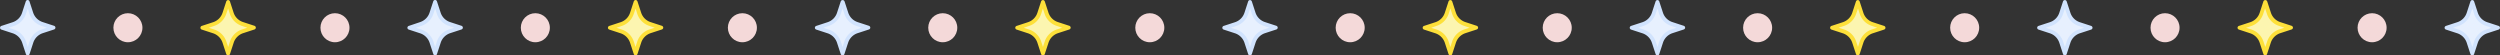 <?xml version="1.0" encoding="UTF-8"?>
<svg xmlns="http://www.w3.org/2000/svg" viewBox="0 0 1356.95 30.09">
  <rect x="0" y="0" width="1356.95" height="30.09" fill="#333333" stroke="none"/>
  <g data-name="图层 2">
    <g data-name="图层 1">
      <path d="M15.05,1.09,17,7.2a9.11,9.11,0,0,0,5.86,5.86l6.11,2-6.11,2A9.11,9.11,0,0,0,17,22.89l-2,6.11-2-6.11A9.11,9.11,0,0,0,7.2,17l-6.11-2,6.11-2A9.11,9.11,0,0,0,13.06,7.2Z" style="fill:#e7f0fe">
     </path>
      <path d="M15.05,30.09h0a1.09,1.09,0,0,1-1-.75l-2-6.11a8.08,8.08,0,0,0-5.16-5.17l-6.12-2a1.07,1.07,0,0,1-.75-1,1.09,1.09,0,0,1,.75-1l6.12-2A8,8,0,0,0,12,6.87L14,.75a1.09,1.09,0,0,1,1-.75,1.07,1.07,0,0,1,1,.75l2,6.12A8.08,8.08,0,0,0,23.23,12l6.11,2a1.09,1.09,0,0,1,.75,1,1.07,1.07,0,0,1-.75,1l-6.11,2a8.12,8.12,0,0,0-5.17,5.17l-2,6.11A1.07,1.07,0,0,1,15.05,30.09Zm-10.43-15L7.54,16a10.26,10.26,0,0,1,6.56,6.56l1,2.92L16,22.55A10.26,10.26,0,0,1,22.55,16l2.92-.94-2.92-1A10.26,10.26,0,0,1,16,7.54l-.94-2.92-1,2.92A10.26,10.26,0,0,1,7.54,14.1Z" style="fill:#d1e3fd">
     </path>
      <path d="M123.81,1.09l2,6.11a9.11,9.11,0,0,0,5.86,5.86l6.12,2-6.12,2a9.11,9.11,0,0,0-5.86,5.86l-2,6.11-2-6.11A9.15,9.15,0,0,0,116,17l-6.11-2,6.11-2a9.15,9.15,0,0,0,5.87-5.86Z" style="fill:#fcf5b0">
     </path>
      <path d="M123.81,30.09h0a1.1,1.1,0,0,1-1-.75l-2-6.11a8.08,8.08,0,0,0-5.16-5.17l-6.12-2a1.09,1.09,0,0,1-.75-1,1.1,1.1,0,0,1,.75-1l6.12-2a8,8,0,0,0,5.16-5.16l2-6.12a1.1,1.1,0,0,1,1-.75,1.07,1.07,0,0,1,1,.75l2,6.12A8,8,0,0,0,132,12l6.11,2a1.09,1.09,0,0,1,.75,1,1.07,1.07,0,0,1-.75,1l-6.11,2a8.08,8.08,0,0,0-5.16,5.17l-2,6.11A1.07,1.07,0,0,1,123.81,30.09Zm-10.43-15,2.92.94a10.24,10.24,0,0,1,6.56,6.56l1,2.92.94-2.92A10.25,10.25,0,0,1,131.32,16l2.91-.94-2.91-1a10.25,10.25,0,0,1-6.57-6.56l-.94-2.92-1,2.92a10.24,10.24,0,0,1-6.56,6.56Z" style="fill:#fde03a">
     </path>
      <circle cx="69.43" cy="15.05" r="7.88" style="fill:#f4d9d9">
     </circle>
      <path d="M236.19,1.09l2,6.11A9.11,9.11,0,0,0,244,13.06l6.12,2L244,17a9.11,9.11,0,0,0-5.86,5.86l-2,6.11-2-6.11A9.15,9.15,0,0,0,228.34,17l-6.11-2,6.11-2a9.15,9.15,0,0,0,5.87-5.86Z" style="fill:#e7f0fe">
     </path>
      <path d="M236.19,30.09a1.1,1.1,0,0,1-1-.75l-2-6.11A8.08,8.08,0,0,0,228,18.06l-6.11-2a1.08,1.08,0,0,1-.76-1,1.1,1.1,0,0,1,.76-1L228,12a8,8,0,0,0,5.16-5.16l2-6.12a1.1,1.1,0,0,1,1-.75h0a1.07,1.07,0,0,1,1,.75l2,6.12A8,8,0,0,0,244.37,12l6.11,2a1.09,1.09,0,0,1,.75,1,1.07,1.07,0,0,1-.75,1l-6.11,2a8.08,8.08,0,0,0-5.16,5.17l-2,6.11A1.07,1.07,0,0,1,236.19,30.09Zm-10.43-15,2.92.94a10.24,10.24,0,0,1,6.56,6.56l.95,2.92.94-2.92A10.25,10.25,0,0,1,243.7,16l2.91-.94-2.91-1a10.25,10.25,0,0,1-6.57-6.56l-.94-2.92-.95,2.92a10.24,10.24,0,0,1-6.56,6.56Z" style="fill:#d1e3fd">
     </path>
      <path d="M345,1.09l2,6.11a9.11,9.11,0,0,0,5.86,5.86l6.12,2-6.12,2a9.11,9.11,0,0,0-5.86,5.86L345,29l-2-6.11A9.11,9.11,0,0,0,337.11,17l-6.12-2,6.12-2A9.11,9.11,0,0,0,343,7.2Z" style="fill:#fcf5b0">
     </path>
      <path d="M345,30.09a1.1,1.1,0,0,1-1-.75l-2-6.11a8.08,8.08,0,0,0-5.16-5.17l-6.11-2a1.08,1.08,0,0,1-.76-1,1.1,1.1,0,0,1,.76-1l6.11-2a8,8,0,0,0,5.16-5.16l2-6.12A1.1,1.1,0,0,1,345,0h0a1.1,1.1,0,0,1,1,.75l2,6.12A8,8,0,0,0,353.13,12l6.11,2a1.1,1.1,0,0,1,.76,1,1.08,1.08,0,0,1-.76,1l-6.11,2A8.08,8.08,0,0,0,348,23.23l-2,6.11A1.1,1.1,0,0,1,345,30.09Zm-10.43-15,2.92.94A10.22,10.22,0,0,1,344,22.55l.95,2.92.95-2.92A10.24,10.24,0,0,1,352.46,16l2.92-.94-2.92-1a10.24,10.24,0,0,1-6.56-6.56L345,4.62,344,7.54a10.22,10.22,0,0,1-6.56,6.56Z" style="fill:#fde03a">
     </path>
      <circle cx="290.57" cy="15.05" r="7.88" style="fill:#f4d9d9">
     </circle>
      <circle cx="181.81" cy="15.05" r="7.88" style="fill:#f4d9d9">
     </circle>
      <path d="M457.33,1.09l2,6.11a9.11,9.11,0,0,0,5.86,5.86l6.12,2-6.12,2a9.11,9.11,0,0,0-5.86,5.86l-2,6.11-2-6.11A9.11,9.11,0,0,0,449.49,17l-6.12-2,6.12-2a9.11,9.11,0,0,0,5.86-5.86Z" style="fill:#e7f0fe">
     </path>
      <path d="M457.33,30.09h0a1.1,1.1,0,0,1-1-.75l-2-6.11a8.08,8.08,0,0,0-5.16-5.17l-6.11-2a1.08,1.08,0,0,1-.76-1,1.1,1.1,0,0,1,.76-1l6.11-2a8,8,0,0,0,5.16-5.16l2-6.12a1.1,1.1,0,0,1,2.08,0l2,6.12A8,8,0,0,0,465.51,12l6.11,2a1.1,1.1,0,0,1,.76,1,1.08,1.08,0,0,1-.76,1l-6.11,2a8.08,8.08,0,0,0-5.16,5.17l-2,6.11A1.1,1.1,0,0,1,457.33,30.09Zm-10.43-15,2.92.94a10.22,10.22,0,0,1,6.56,6.56l.95,2.92.95-2.92A10.24,10.24,0,0,1,464.84,16l2.92-.94-2.92-1a10.24,10.24,0,0,1-6.56-6.56l-.95-2.92-.95,2.92a10.22,10.22,0,0,1-6.56,6.56Z" style="fill:#d1e3fd">
     </path>
      <path d="M566.09,1.09l2,6.11a9.15,9.15,0,0,0,5.87,5.86l6.11,2-6.11,2a9.15,9.15,0,0,0-5.87,5.86l-2,6.11-2-6.11A9.11,9.11,0,0,0,558.25,17l-6.11-2,6.11-2a9.11,9.11,0,0,0,5.86-5.86Z" style="fill:#fcf5b0">
     </path>
      <path d="M566.09,30.09a1.07,1.07,0,0,1-1-.75l-2-6.11a8.08,8.08,0,0,0-5.16-5.17l-6.11-2a1.07,1.07,0,0,1-.75-1,1.09,1.09,0,0,1,.75-1l6.11-2a8,8,0,0,0,5.16-5.16l2-6.12a1.07,1.07,0,0,1,1-.75,1.1,1.1,0,0,1,1,.75l2,6.12A8,8,0,0,0,574.27,12l6.12,2a1.09,1.09,0,0,1,.75,1,1.07,1.07,0,0,1-.75,1l-6.12,2a8.08,8.08,0,0,0-5.16,5.17l-2,6.11A1.1,1.1,0,0,1,566.09,30.09Zm-10.42-15,2.91.94a10.25,10.25,0,0,1,6.57,6.56l.94,2.92.95-2.92A10.24,10.24,0,0,1,573.6,16l2.92-.94-2.92-1A10.24,10.24,0,0,1,567,7.54l-.95-2.92-.94,2.92a10.25,10.25,0,0,1-6.57,6.56Z" style="fill:#fde03a">
     </path>
      <circle cx="511.71" cy="15.05" r="7.88" style="fill:#f4d9d9">
     </circle>
      <circle cx="402.95" cy="15.05" r="7.88" style="fill:#f4d9d9">
     </circle>
      <path d="M678.47,1.09l2,6.11a9.11,9.11,0,0,0,5.86,5.86l6.11,2-6.11,2a9.11,9.11,0,0,0-5.86,5.86l-2,6.11-2-6.11A9.11,9.11,0,0,0,670.63,17l-6.11-2,6.11-2a9.11,9.11,0,0,0,5.86-5.86Z" style="fill:#e7f0fe">
     </path>
      <path d="M678.47,30.09a1.07,1.07,0,0,1-1-.75l-2-6.11a8.08,8.08,0,0,0-5.16-5.17l-6.11-2a1.07,1.07,0,0,1-.75-1,1.09,1.09,0,0,1,.75-1l6.11-2a8,8,0,0,0,5.16-5.16l2-6.12a1.07,1.07,0,0,1,1-.75h0a1.09,1.09,0,0,1,1,.75l2,6.12A8,8,0,0,0,686.65,12l6.12,2a1.09,1.09,0,0,1,.75,1,1.07,1.07,0,0,1-.75,1l-6.12,2a8.08,8.08,0,0,0-5.16,5.17l-2,6.11A1.09,1.09,0,0,1,678.47,30.09Zm-10.42-15L671,16a10.25,10.25,0,0,1,6.57,6.56l.94,2.92.95-2.92A10.24,10.24,0,0,1,686,16l2.92-.94-2.92-1a10.24,10.24,0,0,1-6.56-6.56l-.95-2.92-.94,2.92A10.25,10.25,0,0,1,671,14.1Z" style="fill:#d1e3fd">
     </path>
      <path d="M787.23,1.09l2,6.11a9.11,9.11,0,0,0,5.86,5.86l6.11,2-6.11,2a9.11,9.11,0,0,0-5.86,5.86l-2,6.11-2-6.11A9.11,9.11,0,0,0,779.39,17l-6.11-2,6.11-2a9.11,9.11,0,0,0,5.86-5.86Z" style="fill:#fcf5b0">
     </path>
      <path d="M787.23,30.09h0a1.07,1.07,0,0,1-1-.75l-2-6.11a8.08,8.08,0,0,0-5.16-5.17l-6.12-2a1.07,1.07,0,0,1-.75-1,1.09,1.09,0,0,1,.75-1l6.12-2a8,8,0,0,0,5.16-5.16l2-6.12a1.07,1.07,0,0,1,1-.75,1.09,1.09,0,0,1,1,.75l2,6.12A8,8,0,0,0,795.42,12l6.11,2a1.09,1.09,0,0,1,.75,1,1.07,1.07,0,0,1-.75,1l-6.11,2a8.07,8.07,0,0,0-5.17,5.17l-2,6.11A1.09,1.09,0,0,1,787.23,30.09Zm-10.42-15,2.92.94a10.26,10.26,0,0,1,6.56,6.56l.94,2.92.95-2.92A10.26,10.26,0,0,1,794.74,16l2.92-.94-2.92-1a10.26,10.26,0,0,1-6.56-6.56l-.95-2.92-.94,2.92a10.26,10.26,0,0,1-6.56,6.56Z" style="fill:#fde03a">
     </path>
      <circle cx="732.85" cy="15.05" r="7.88" style="fill:#f4d9d9">
     </circle>
      <circle cx="624.09" cy="15.05" r="7.88" style="fill:#f4d9d9">
     </circle>
      <path d="M899.62,1.09l2,6.11a9.11,9.11,0,0,0,5.86,5.86l6.11,2-6.11,2a9.11,9.11,0,0,0-5.86,5.86l-2,6.11-2-6.11A9.11,9.11,0,0,0,891.77,17l-6.11-2,6.11-2a9.11,9.11,0,0,0,5.86-5.86Z" style="fill:#e7f0fe">
     </path>
      <path d="M899.62,30.09a1.09,1.09,0,0,1-1-.75l-2-6.11a8.08,8.08,0,0,0-5.16-5.17l-6.12-2a1.07,1.07,0,0,1-.75-1,1.09,1.09,0,0,1,.75-1l6.12-2a8,8,0,0,0,5.16-5.16l2-6.12a1.09,1.09,0,0,1,1-.75,1.07,1.07,0,0,1,1,.75l2,6.12A8,8,0,0,0,907.8,12l6.11,2a1.09,1.09,0,0,1,.75,1,1.07,1.07,0,0,1-.75,1l-6.11,2a8.07,8.07,0,0,0-5.17,5.17l-2,6.11A1.07,1.07,0,0,1,899.62,30.09Zm-10.43-15,2.92.94a10.26,10.26,0,0,1,6.56,6.56l1,2.92.94-2.92A10.26,10.26,0,0,1,907.12,16l2.92-.94-2.92-1a10.26,10.26,0,0,1-6.56-6.56l-.94-2.92-1,2.92a10.26,10.26,0,0,1-6.56,6.56Z" style="fill:#d1e3fd">
     </path>
      <path d="M1008.38,1.09l2,6.11a9.11,9.11,0,0,0,5.86,5.86l6.11,2-6.11,2a9.11,9.11,0,0,0-5.86,5.86l-2,6.11-2-6.11a9.15,9.15,0,0,0-5.87-5.86l-6.11-2,6.11-2a9.15,9.15,0,0,0,5.87-5.86Z" style="fill:#fcf5b0">
     </path>
      <path d="M1008.38,30.09a1.1,1.1,0,0,1-1-.75l-2-6.11a8.08,8.08,0,0,0-5.16-5.17l-6.12-2a1.07,1.07,0,0,1-.75-1,1.09,1.09,0,0,1,.75-1l6.12-2a8,8,0,0,0,5.16-5.16l2-6.12a1.1,1.1,0,0,1,1-.75h0a1.07,1.07,0,0,1,1,.75l2,6.12a8,8,0,0,0,5.16,5.16l6.11,2a1.09,1.09,0,0,1,.75,1,1.07,1.07,0,0,1-.75,1l-6.11,2a8.08,8.08,0,0,0-5.16,5.17l-2,6.11A1.07,1.07,0,0,1,1008.38,30.09ZM998,15.05l2.92.94a10.24,10.24,0,0,1,6.56,6.56l1,2.92.94-2.92a10.25,10.25,0,0,1,6.57-6.56l2.91-.94-2.91-1a10.25,10.25,0,0,1-6.57-6.56l-.94-2.92-1,2.92a10.24,10.24,0,0,1-6.56,6.56Z" style="fill:#fde03a">
     </path>
      <circle cx="954" cy="15.05" r="7.88" style="fill:#f4d9d9">
     </circle>
      <circle cx="845.23" cy="15.05" r="7.88" style="fill:#f4d9d9">
     </circle>
      <path d="M1120.76,1.09l2,6.11a9.11,9.11,0,0,0,5.86,5.86l6.11,2-6.11,2a9.11,9.11,0,0,0-5.86,5.86l-2,6.11-2-6.11a9.15,9.15,0,0,0-5.87-5.86l-6.11-2,6.11-2a9.15,9.15,0,0,0,5.87-5.86Z" style="fill:#e7f0fe">
     </path>
      <path d="M1120.76,30.09h0a1.1,1.1,0,0,1-1-.75l-2-6.11a8.08,8.08,0,0,0-5.16-5.17l-6.12-2a1.09,1.09,0,0,1-.75-1,1.1,1.1,0,0,1,.75-1l6.12-2a8,8,0,0,0,5.16-5.16l2-6.12a1.1,1.1,0,0,1,1-.75,1.07,1.07,0,0,1,1,.75l2,6.12a8,8,0,0,0,5.16,5.16l6.11,2a1.09,1.09,0,0,1,.75,1,1.07,1.07,0,0,1-.75,1l-6.11,2a8.08,8.08,0,0,0-5.16,5.17l-2,6.11A1.07,1.07,0,0,1,1120.76,30.09Zm-10.43-15,2.92.94a10.24,10.24,0,0,1,6.56,6.56l1,2.92.94-2.92a10.25,10.25,0,0,1,6.57-6.56l2.91-.94-2.91-1a10.25,10.25,0,0,1-6.57-6.56l-.94-2.92-1,2.92a10.24,10.24,0,0,1-6.56,6.56Z" style="fill:#d1e3fd">
     </path>
      <path d="M1229.52,1.09l2,6.11a9.11,9.11,0,0,0,5.86,5.86l6.12,2-6.12,2a9.11,9.11,0,0,0-5.86,5.86l-2,6.11-2-6.11a9.11,9.11,0,0,0-5.86-5.86l-6.12-2,6.12-2a9.11,9.11,0,0,0,5.86-5.86Z" style="fill:#fcf5b0">
     </path>
      <path d="M1229.52,30.09a1.1,1.1,0,0,1-1-.75l-2-6.11a8.08,8.08,0,0,0-5.16-5.17l-6.11-2a1.08,1.08,0,0,1-.76-1,1.1,1.1,0,0,1,.76-1l6.11-2a8,8,0,0,0,5.16-5.16l2-6.12a1.1,1.1,0,0,1,2.08,0l2,6.12A8,8,0,0,0,1237.7,12l6.11,2a1.1,1.1,0,0,1,.76,1,1.08,1.08,0,0,1-.76,1l-6.11,2a8.08,8.08,0,0,0-5.16,5.17l-2,6.11A1.1,1.1,0,0,1,1229.52,30.09Zm-10.43-15L1222,16a10.24,10.24,0,0,1,6.56,6.56l1,2.92,1-2.92A10.22,10.22,0,0,1,1237,16l2.92-.94-2.92-1a10.22,10.22,0,0,1-6.56-6.56l-1-2.92-1,2.92A10.24,10.24,0,0,1,1222,14.1Z" style="fill:#fde03a">
     </path>
      <circle cx="1175.14" cy="15.05" r="7.88" style="fill:#f4d9d9">
     </circle>
      <circle cx="1066.38" cy="15.05" r="7.88" style="fill:#f4d9d9">
     </circle>
      <path d="M1341.9,1.09l2,6.11a9.11,9.11,0,0,0,5.86,5.86l6.12,2-6.12,2a9.11,9.11,0,0,0-5.86,5.86l-2,6.11-2-6.11a9.11,9.11,0,0,0-5.86-5.86l-6.12-2,6.12-2a9.11,9.11,0,0,0,5.86-5.86Z" style="fill:#e7f0fe">
     </path>
      <path d="M1341.9,30.09a1.1,1.1,0,0,1-1-.75l-2-6.11a8.08,8.08,0,0,0-5.16-5.17l-6.11-2a1.08,1.08,0,0,1-.76-1,1.1,1.1,0,0,1,.76-1l6.11-2a8,8,0,0,0,5.16-5.16l2-6.12a1.1,1.1,0,0,1,1-.75h0a1.1,1.1,0,0,1,1,.75l2,6.12a8,8,0,0,0,5.16,5.16l6.11,2a1.1,1.1,0,0,1,.76,1,1.08,1.08,0,0,1-.76,1l-6.11,2a8.08,8.08,0,0,0-5.16,5.17l-2,6.11A1.1,1.1,0,0,1,1341.9,30.09Zm-10.43-15,2.92.94a10.24,10.24,0,0,1,6.56,6.56l1,2.92.95-2.92a10.22,10.22,0,0,1,6.56-6.56l2.92-.94-2.92-1a10.22,10.22,0,0,1-6.56-6.56l-.95-2.92-1,2.92a10.24,10.24,0,0,1-6.56,6.56Z" style="fill:#d1e3fd">
     </path>
      <circle cx="1287.52" cy="15.05" r="7.88" style="fill:#f4d9d9">
     </circle>
    </g>
  </g>
</svg>
